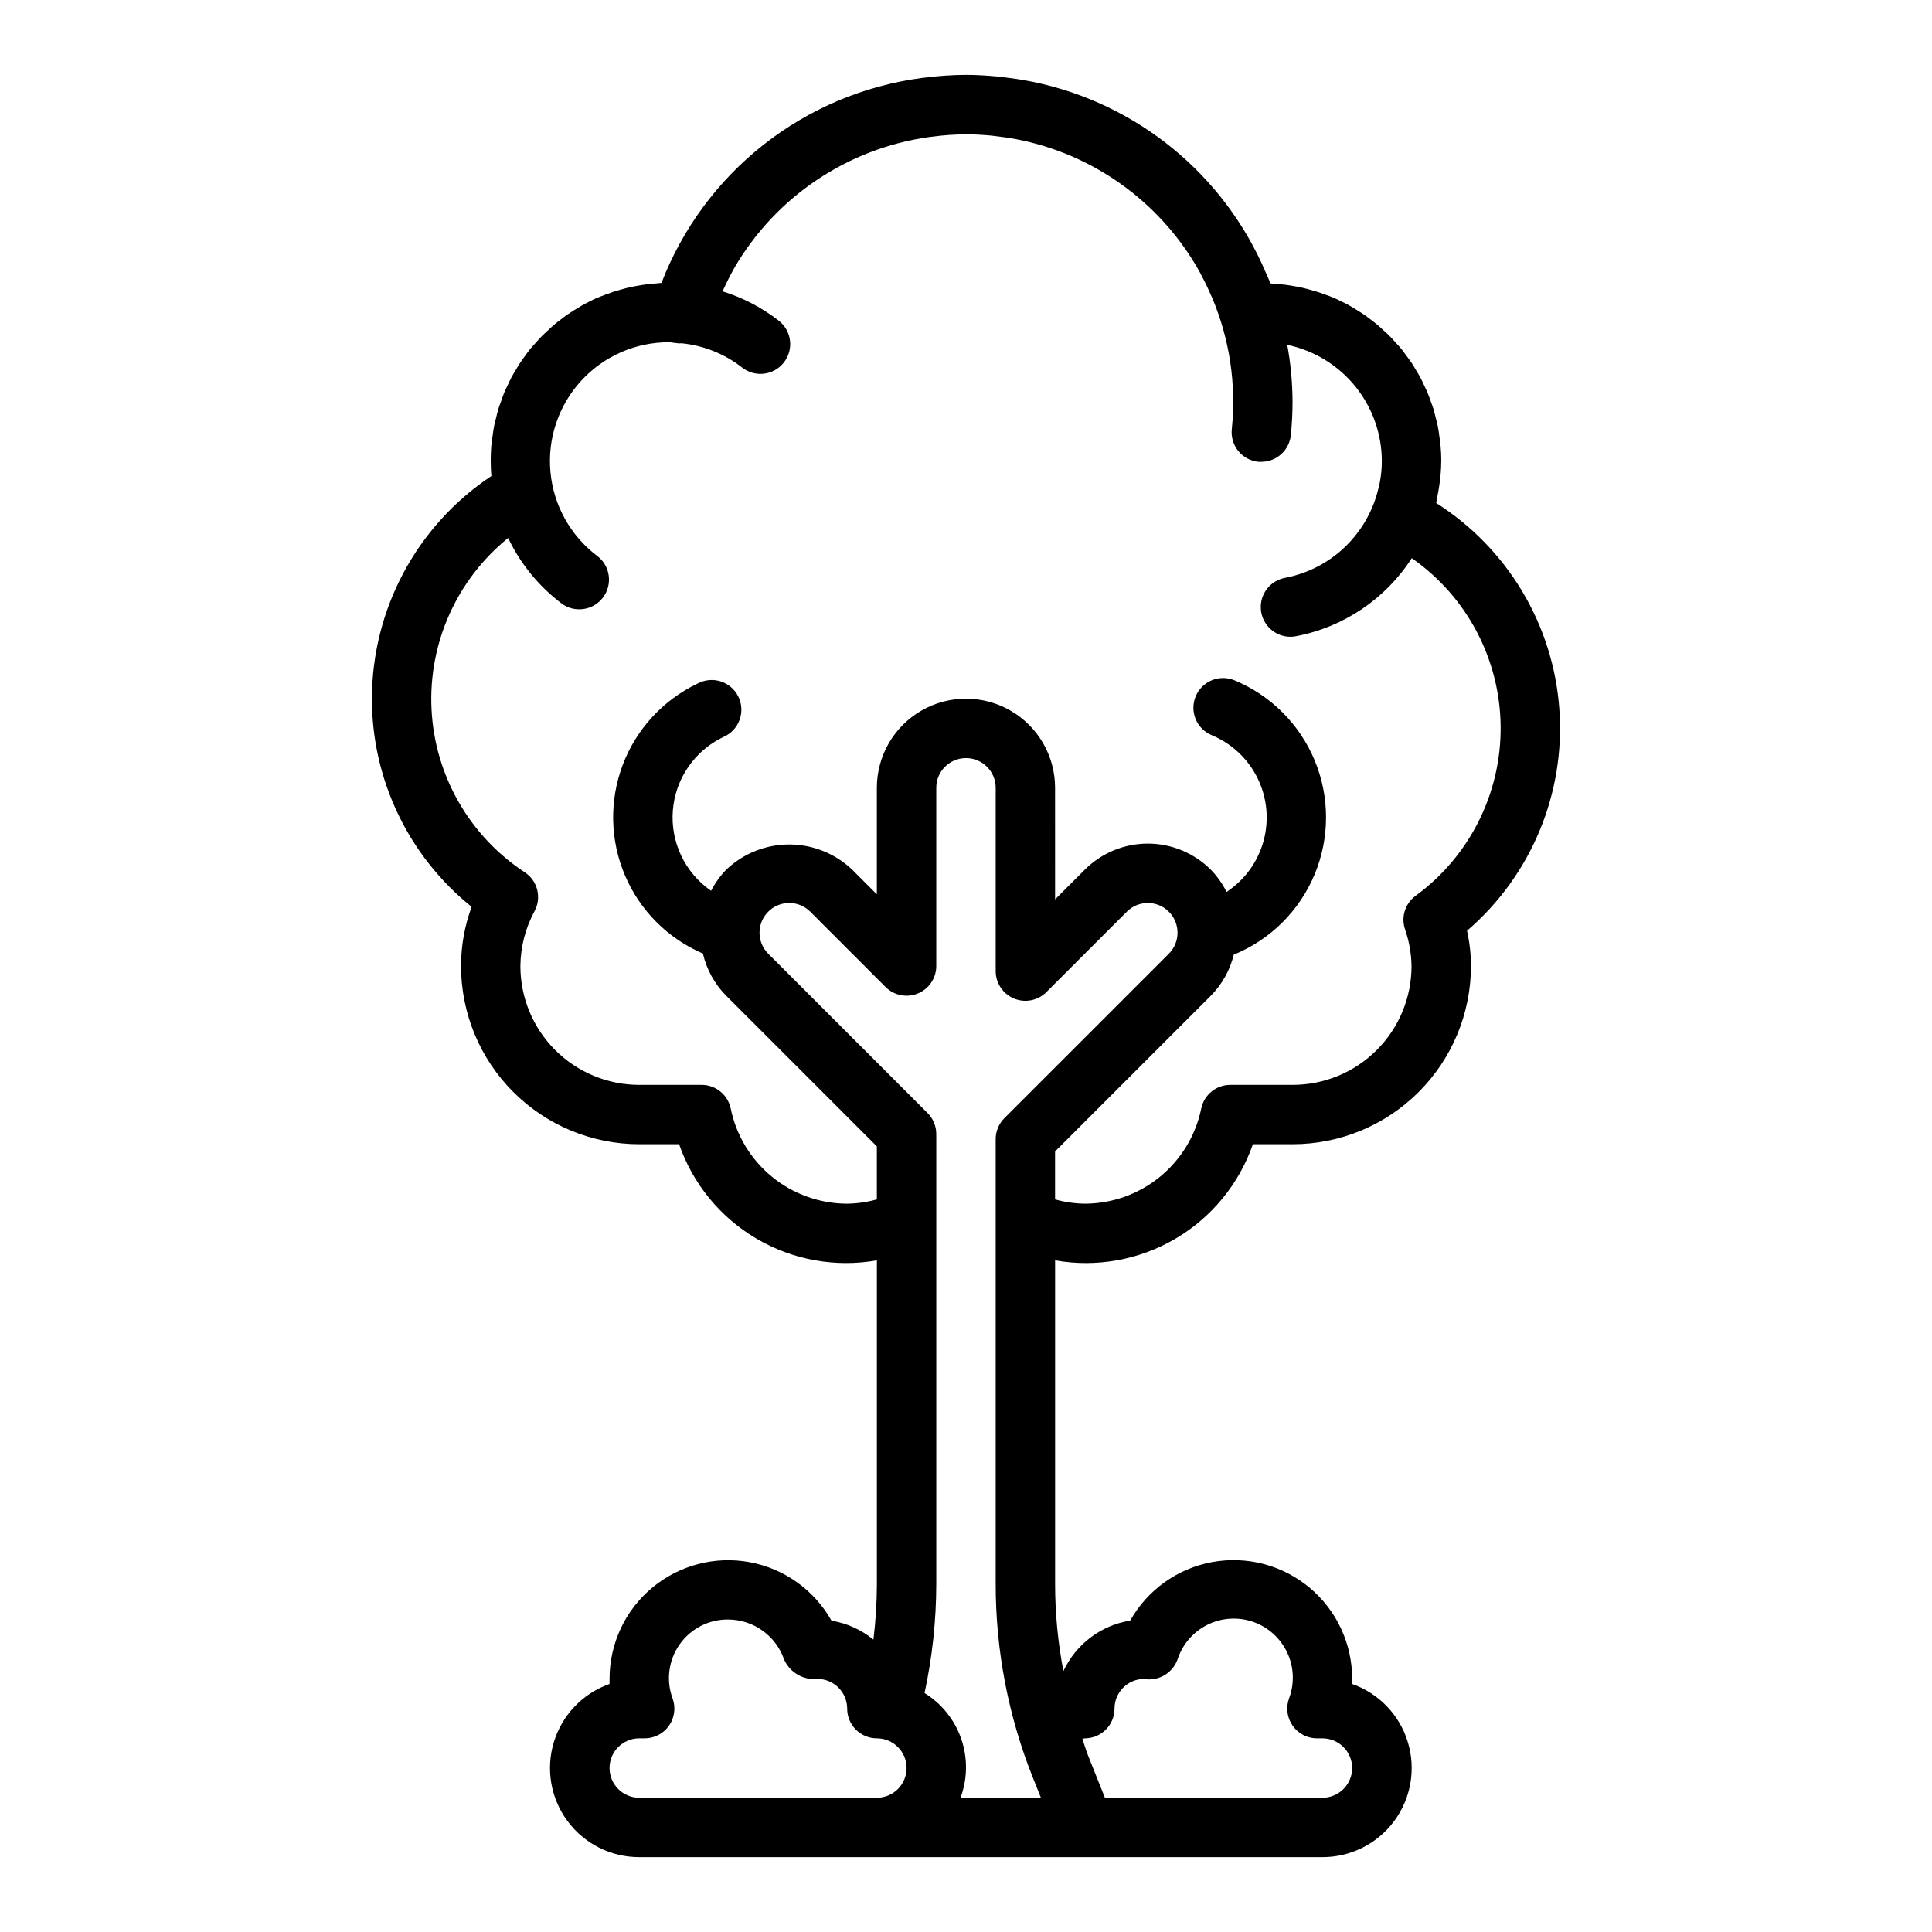 <?xml version="1.0" encoding="UTF-8"?>
<!-- Uploaded to: ICON Repo, www.iconrepo.com, Generator: ICON Repo Mixer Tools -->
<svg fill="#000000" width="800px" height="800px" version="1.1" viewBox="144 144 512 512" xmlns="http://www.w3.org/2000/svg">
 <path d="m242.56 329.15c-0.016 21.449 9.703 41.742 26.426 55.168-1.852 5.023-2.805 10.332-2.809 15.684 0.012 12.52 4.992 24.527 13.848 33.383 8.852 8.855 20.859 13.836 33.383 13.848h10.562c3.652 10.523 10.934 19.402 20.539 25.043 9.605 5.641 20.906 7.672 31.875 5.731v85.734c-0.012 4.938-0.32 9.871-0.922 14.773-3.195-2.621-7.027-4.352-11.105-5.016-4.574-8.137-12.531-13.82-21.711-15.508-9.184-1.688-18.637 0.793-25.809 6.769-7.172 5.977-11.312 14.836-11.301 24.168v1.34c-7.074 2.488-12.543 8.184-14.742 15.352-2.199 7.168-0.863 14.953 3.598 20.98 4.461 6.023 11.52 9.574 19.016 9.562h181.05c7.5 0.012 14.555-3.539 19.016-9.562 4.461-6.027 5.797-13.812 3.598-20.98-2.195-7.168-7.668-12.863-14.738-15.352v-1.34c0.016-9.336-4.121-18.199-11.289-24.18-7.172-5.984-16.629-8.469-25.812-6.781-9.188 1.684-17.145 7.371-21.719 15.508-7.758 1.246-14.391 6.262-17.703 13.383-1.461-7.617-2.199-15.359-2.199-23.117v-85.734c10.969 1.941 22.27-0.09 31.879-5.731 9.605-5.641 16.887-14.52 20.535-25.043h10.562c12.523-0.012 24.531-4.992 33.387-13.848 8.855-8.855 13.832-20.863 13.848-33.383-0.012-3.144-0.363-6.277-1.047-9.344 17-14.598 26.078-36.391 24.465-58.738-1.609-22.352-13.719-42.613-32.637-54.621 0.125-0.52 0.172-1.047 0.285-1.574 0.156-0.789 0.301-1.52 0.418-2.297h-0.004c0.41-2.398 0.625-4.82 0.645-7.25 0-1.594-0.082-3.184-0.242-4.766-0.047-0.543-0.164-1.062-0.234-1.574-0.133-1.008-0.262-2.031-0.465-3.023-0.125-0.613-0.309-1.211-0.457-1.828-0.219-0.883-0.418-1.777-0.684-2.644-0.195-0.637-0.441-1.25-0.668-1.875-0.285-0.789-0.551-1.621-0.883-2.41-0.27-0.637-0.574-1.234-0.867-1.859-0.355-0.746-0.691-1.504-1.078-2.234-0.387-0.73-0.707-1.195-1.062-1.793-0.355-0.598-0.789-1.387-1.25-2.055-0.465-0.668-0.789-1.148-1.242-1.715-0.457-0.566-0.922-1.281-1.418-1.898-0.496-0.613-0.93-1.07-1.41-1.574-0.48-0.504-1.023-1.172-1.574-1.73-0.551-0.559-1.039-0.984-1.574-1.473-0.535-0.488-1.133-1.07-1.723-1.574-0.59-0.504-1.125-0.891-1.699-1.332s-1.219-0.945-1.859-1.387c-0.637-0.441-1.211-0.789-1.828-1.18-0.613-0.395-1.309-0.789-1.992-1.203-0.684-0.418-1.281-0.676-1.93-1.008-0.645-0.332-1.395-0.699-2.109-1.016-0.715-0.316-1.355-0.559-2.039-0.789-0.684-0.227-1.465-0.566-2.211-0.789-0.746-0.219-1.418-0.434-2.133-0.629-0.715-0.195-1.52-0.418-2.297-0.59-0.781-0.172-1.48-0.301-2.219-0.426s-1.574-0.27-2.363-0.363-1.574-0.156-2.305-0.211c-0.48 0-0.953-0.109-1.441-0.133-0.219-0.574-0.496-1.117-0.73-1.691-0.172-0.41-0.348-0.789-0.527-1.219l-0.008 0.004c-11.004-25.875-33.977-44.723-61.504-50.461l-1.348-0.262c-2.141-0.41-4.305-0.738-6.496-0.992-0.668-0.078-1.332-0.164-2.008-0.227-2.664-0.242-5.348-0.41-8.07-0.41-3.633 0.02-7.258 0.262-10.855 0.727l-0.891 0.102c-15.312 2.027-29.797 8.141-41.93 17.699-12.137 9.559-21.473 22.207-27.031 36.617-0.488 0-0.961 0.102-1.441 0.133-0.789 0.055-1.574 0.117-2.305 0.211s-1.574 0.219-2.363 0.363c-0.789 0.141-1.488 0.262-2.219 0.426-0.73 0.164-1.574 0.379-2.297 0.59-0.723 0.211-1.434 0.395-2.133 0.629-0.699 0.234-1.48 0.527-2.211 0.789-0.73 0.262-1.371 0.527-2.039 0.789-0.668 0.262-1.41 0.668-2.109 1.016-0.699 0.348-1.301 0.645-1.93 1.008-0.629 0.363-1.332 0.789-1.992 1.203-0.66 0.418-1.227 0.789-1.828 1.18-0.598 0.395-1.242 0.914-1.859 1.387-0.613 0.473-1.148 0.867-1.699 1.332-0.551 0.465-1.148 1.039-1.723 1.574s-1.055 0.961-1.574 1.473c-0.52 0.512-1.055 1.148-1.574 1.73-0.52 0.582-0.961 1.055-1.41 1.574-0.449 0.52-0.953 1.258-1.418 1.898-0.465 0.637-0.852 1.125-1.242 1.715-0.395 0.59-0.844 1.363-1.25 2.055-0.41 0.691-0.73 1.18-1.062 1.793-0.332 0.613-0.723 1.488-1.078 2.234-0.293 0.621-0.598 1.219-0.867 1.859-0.332 0.789-0.598 1.574-0.883 2.41-0.227 0.621-0.473 1.234-0.668 1.875-0.27 0.867-0.465 1.762-0.684 2.644-0.148 0.613-0.332 1.211-0.457 1.828-0.203 0.992-0.332 2.016-0.465 3.023-0.07 0.543-0.188 1.062-0.234 1.574l-0.004-0.004c-0.16 1.621-0.234 3.25-0.227 4.883 0 1.324 0.055 2.652 0.164 3.984v-0.004c-19.75 13.137-31.625 35.273-31.652 58.992zm125.95 291.27h-55.105c-4.348 0-7.871-3.523-7.871-7.871 0-4.348 3.523-7.871 7.871-7.871h1.449c2.555-0.004 4.945-1.242 6.422-3.328 1.473-2.086 1.844-4.758 0.992-7.168-1.805-4.805-1.121-10.191 1.832-14.391 2.949-4.203 7.789-6.672 12.922-6.602 3.258 0.02 6.426 1.055 9.074 2.953 2.644 1.898 4.637 4.57 5.699 7.648 1.527 3.445 5.094 5.519 8.84 5.141 2.09 0 4.09 0.832 5.566 2.309s2.309 3.477 2.309 5.566c0 2.086 0.828 4.09 2.305 5.566 1.477 1.473 3.477 2.305 5.566 2.305 4.348 0 7.871 3.523 7.871 7.871 0 4.348-3.523 7.871-7.871 7.871zm30.039 0c1.863-5.012 1.934-10.52 0.195-15.578-1.738-5.059-5.176-9.359-9.73-12.168 2.051-9.508 3.094-19.207 3.109-28.93v-119.21c0-2.09-0.828-4.09-2.305-5.566l-42.227-42.227c-3.074-3.074-3.078-8.059-0.004-11.133 3.074-3.078 8.059-3.078 11.137-0.004l19.965 19.965-0.004-0.004c2.254 2.254 5.637 2.926 8.578 1.707s4.859-4.086 4.859-7.269v-47.234c0-4.348 3.527-7.871 7.875-7.871s7.871 3.523 7.871 7.871v48.578c0 3.184 1.918 6.055 4.859 7.273 2.941 1.219 6.328 0.543 8.578-1.707l21.309-21.301c3.074-3.078 8.059-3.078 11.137-0.004 3.074 3.074 3.078 8.059 0.004 11.133l-43.578 43.57-0.004 0.004c-1.477 1.473-2.305 3.477-2.305 5.562v117.86c-0.016 17.656 3.352 35.156 9.926 51.543l2.062 5.156zm32.938-15.742c2.086 0 4.09-0.832 5.566-2.305 1.473-1.477 2.305-3.481 2.305-5.566-0.004-4.277 3.41-7.769 7.684-7.875l0.867 0.102-0.004 0.004c3.586 0.273 6.918-1.875 8.148-5.254 1.301-4.016 4.164-7.336 7.945-9.211 3.781-1.871 8.16-2.141 12.141-0.742 3.984 1.398 7.231 4.348 9.012 8.176 1.777 3.824 1.938 8.207 0.438 12.152-0.859 2.414-0.492 5.094 0.984 7.188 1.477 2.09 3.879 3.336 6.441 3.332h1.445c4.348 0 7.875 3.523 7.875 7.871 0 4.348-3.527 7.871-7.875 7.871h-57.645l-4.402-11.02c-0.605-1.52-1.055-3.078-1.574-4.621 0.207 0 0.418-0.102 0.648-0.102zm-152.83-318.12c3.246 6.82 8.082 12.758 14.105 17.32 3.465 2.625 8.402 1.945 11.027-1.52 2.629-3.465 1.949-8.406-1.52-11.031-7.078-5.336-11.578-13.41-12.395-22.234-0.82-8.828 2.121-17.59 8.098-24.137 5.977-6.547 14.438-10.273 23.301-10.258 0.398 0.016 0.793 0.059 1.184 0.133l1.574 0.188c0.188 0 0.371-0.055 0.566-0.047 5.856 0.574 11.426 2.801 16.066 6.426 3.422 2.688 8.375 2.094 11.062-1.328 2.691-3.422 2.098-8.375-1.324-11.062-4.461-3.481-9.516-6.125-14.918-7.801 0.969-2.141 2.016-4.227 3.148-6.242v-0.004c10.973-18.832 29.969-31.598 51.555-34.637l1.055-0.125c2.902-0.387 5.824-0.586 8.754-0.605 2.258 0 4.496 0.133 6.699 0.34 0.566 0.055 1.125 0.141 1.691 0.203 1.73 0.203 3.449 0.457 5.148 0.789l1.379 0.285-0.004-0.004c20.191 4.379 37.477 17.328 47.352 35.473v0.047c1.008 1.859 1.922 3.777 2.762 5.731 0.086 0.211 0.188 0.418 0.285 0.629 4.582 10.934 6.348 22.844 5.133 34.637-0.219 2.082 0.398 4.168 1.719 5.793 1.32 1.625 3.234 2.656 5.32 2.867h0.789-0.004c4.039-0.004 7.422-3.066 7.824-7.086 0.293-2.914 0.449-5.863 0.449-8.848-0.023-5.051-0.492-10.09-1.402-15.059 7.078 1.48 13.43 5.352 17.992 10.957 4.562 5.606 7.059 12.609 7.074 19.84 0 1.977-0.195 3.953-0.582 5.894 0 0.172-0.102 0.34-0.141 0.52-1.266 6.098-4.309 11.68-8.746 16.051-4.438 4.367-10.07 7.32-16.188 8.484-3.996 0.75-6.766 4.414-6.391 8.465 0.371 4.047 3.766 7.144 7.832 7.148 0.488 0 0.977-0.051 1.457-0.145 12.637-2.398 23.734-9.875 30.699-20.688 14.574 10.156 23.344 26.727 23.543 44.488 0.199 17.762-8.199 34.523-22.543 45.004-2.746 2.016-3.883 5.57-2.816 8.809 1.102 3.148 1.691 6.453 1.746 9.793 0 8.352-3.316 16.359-9.223 22.266-5.906 5.902-13.914 9.223-22.266 9.223h-16.531c-3.742-0.004-6.965 2.629-7.715 6.297-1.465 7.106-5.332 13.488-10.953 18.078-5.617 4.59-12.648 7.102-19.902 7.113-2.664-0.035-5.309-0.418-7.875-1.137v-12.703l41.273-41.266c2.981-3.012 5.082-6.773 6.086-10.887 9.684-3.953 17.395-11.605 21.422-21.258 4.027-9.656 4.039-20.516 0.035-30.18-4.004-9.664-11.695-17.332-21.371-21.309-4.004-1.598-8.547 0.328-10.191 4.312-1.641 3.988 0.227 8.555 4.195 10.242 5.32 2.188 9.664 6.246 12.207 11.41s3.109 11.078 1.598 16.633c-1.512 5.555-5 10.367-9.809 13.531-1.074-2.172-2.481-4.16-4.172-5.898-4.43-4.43-10.438-6.918-16.699-6.918-6.266 0-12.273 2.488-16.699 6.918l-7.871 7.871-0.004-29.574c0-8.438-4.5-16.234-11.809-20.453-7.305-4.219-16.309-4.219-23.613 0-7.309 4.219-11.809 12.016-11.809 20.453v28.23l-6.527-6.527c-4.5-4.289-10.477-6.684-16.695-6.684s-12.195 2.394-16.695 6.684c-1.605 1.656-2.957 3.539-4.008 5.59-6.934-4.781-10.797-12.895-10.137-21.293 0.66-8.395 5.746-15.805 13.34-19.445 1.988-0.836 3.547-2.449 4.309-4.469 0.766-2.016 0.668-4.258-0.27-6.199-0.934-1.941-2.625-3.418-4.676-4.078-2.051-0.664-4.285-0.453-6.18 0.578-9.133 4.363-16.227 12.082-19.809 21.547-3.578 9.465-3.367 19.945 0.59 29.262 3.957 9.312 11.359 16.738 20.66 20.73 0.98 4.231 3.121 8.098 6.18 11.18l39.918 39.918v14.051c-2.562 0.719-5.211 1.102-7.871 1.137-7.254-0.016-14.285-2.527-19.902-7.117-5.617-4.586-9.484-10.969-10.949-18.074-0.75-3.668-3.973-6.301-7.715-6.297h-16.539c-8.352 0-16.359-3.32-22.266-9.223-5.906-5.906-9.223-13.914-9.223-22.266 0.043-5.106 1.344-10.121 3.785-14.605 1.887-3.574 0.758-8-2.613-10.23-14.656-9.621-23.844-25.66-24.719-43.172-0.875-17.512 6.66-34.387 20.289-45.422z"/>
</svg>